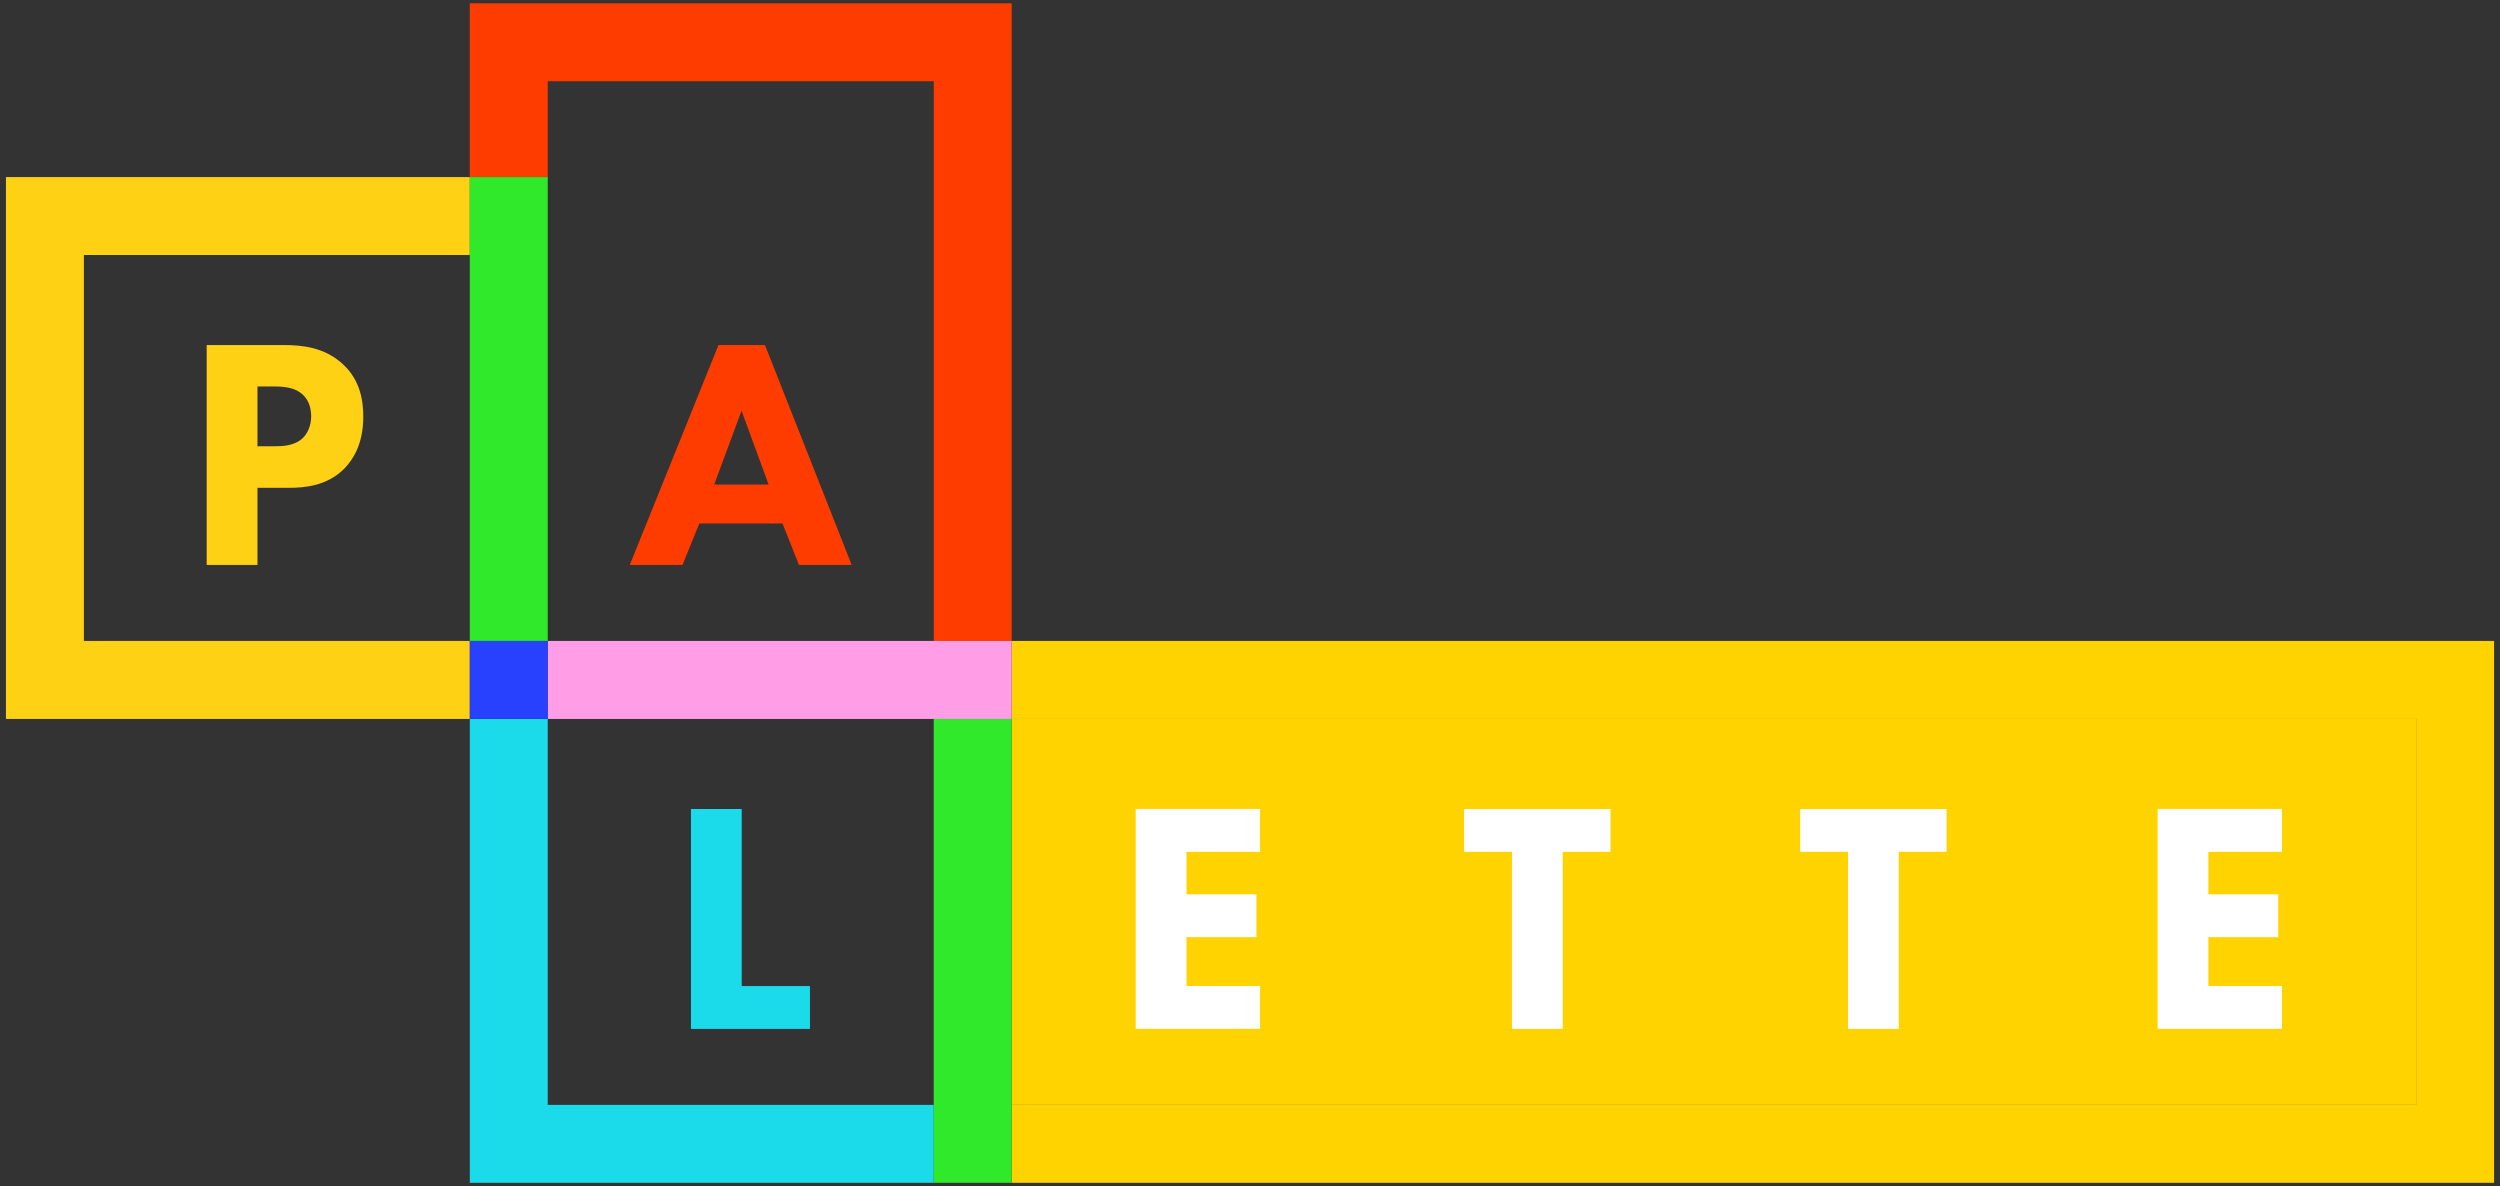 <svg width="274" height="130" viewBox="0 0 274 130" fill="none" xmlns="http://www.w3.org/2000/svg">
<rect x="0" y="0" width="274" height="130" fill="#333333" stroke="none"/>
<path d="M85.754 57.371H76.646L74.801 61.92H69.022L78.745 37.818H83.84L93.348 61.92H87.569L85.763 57.371H85.754ZM84.24 53.105L81.273 45.013L78.276 53.105H84.24Z" fill="#FF3C00"/>
<path d="M31.137 37.818C33.236 37.818 35.549 38.111 37.463 39.81C39.522 41.616 39.815 43.998 39.815 45.667C39.815 48.703 38.663 50.401 37.756 51.338C35.842 53.291 33.314 53.466 31.616 53.466H28.218V61.92H22.654V37.818H31.147H31.137ZM28.209 48.908H30.2C30.962 48.908 32.299 48.868 33.197 48C33.705 47.492 34.105 46.662 34.105 45.618C34.105 44.573 33.743 43.773 33.197 43.265C32.367 42.475 31.176 42.358 30.093 42.358H28.218V48.898L28.209 48.908Z" fill="#FFD115"/>
<path d="M60.032 121.095V78.798H51.49V129.636H102.339V121.095H60.032Z" fill="#1BDAE9"/>
<path d="M60.032 8.904H102.339V70.246H110.88V0.363H51.49V19.408H60.032V8.904Z" fill="#FF3C00"/>
<path d="M264.821 78.798H110.88V121.095H264.821V78.798Z" fill="#FFD300"/>
<path d="M110.88 70.246V74.522V78.797H264.811V121.094H110.88V125.36V129.636H273.352V70.246H110.88Z" fill="#FFD300"/>
<path d="M106.604 78.798H102.338V121.095V129.636H110.88V125.361V121.095V78.798H106.604Z" fill="#30E92A"/>
<path d="M102.338 70.246H60.032V78.797H102.338H106.604H110.88V74.522V70.246H102.338Z" fill="#FF9EE7"/>
<path d="M9.193 70.246V27.949H51.49V19.408H0.652V78.797H51.49V70.246H9.193Z" fill="#FFD115"/>
<path d="M51.49 70.246H60.032V19.408H51.49V27.949V70.246Z" fill="#30E92A"/>
<path d="M60.032 70.246H51.49V78.787H60.032V70.246Z" fill="#2741FF"/>
<path d="M138.105 93.361H130.042V98.018H137.704V102.713H130.042V108.062H138.105V112.758H124.477V88.656H138.105V93.352V93.361Z" fill="white"/>
<path d="M171.275 93.361V112.768H165.711V93.361H160.469V88.666H176.517V93.361H171.275Z" fill="white"/>
<path d="M208.105 93.361V112.768H202.541V93.361H197.299V88.666H213.347V93.361H208.105Z" fill="white"/>
<path d="M250.101 93.361H242.037V98.018H249.7V102.713H242.037V108.062H250.101V112.758H236.473V88.656H250.101V93.352V93.361Z" fill="white"/>
<g style="mix-blend-mode:darken">
<path d="M81.292 88.666V108.073H88.77V112.768H75.728V88.666H81.292Z" fill="#1BDAE9"/>
</g>
</svg>
